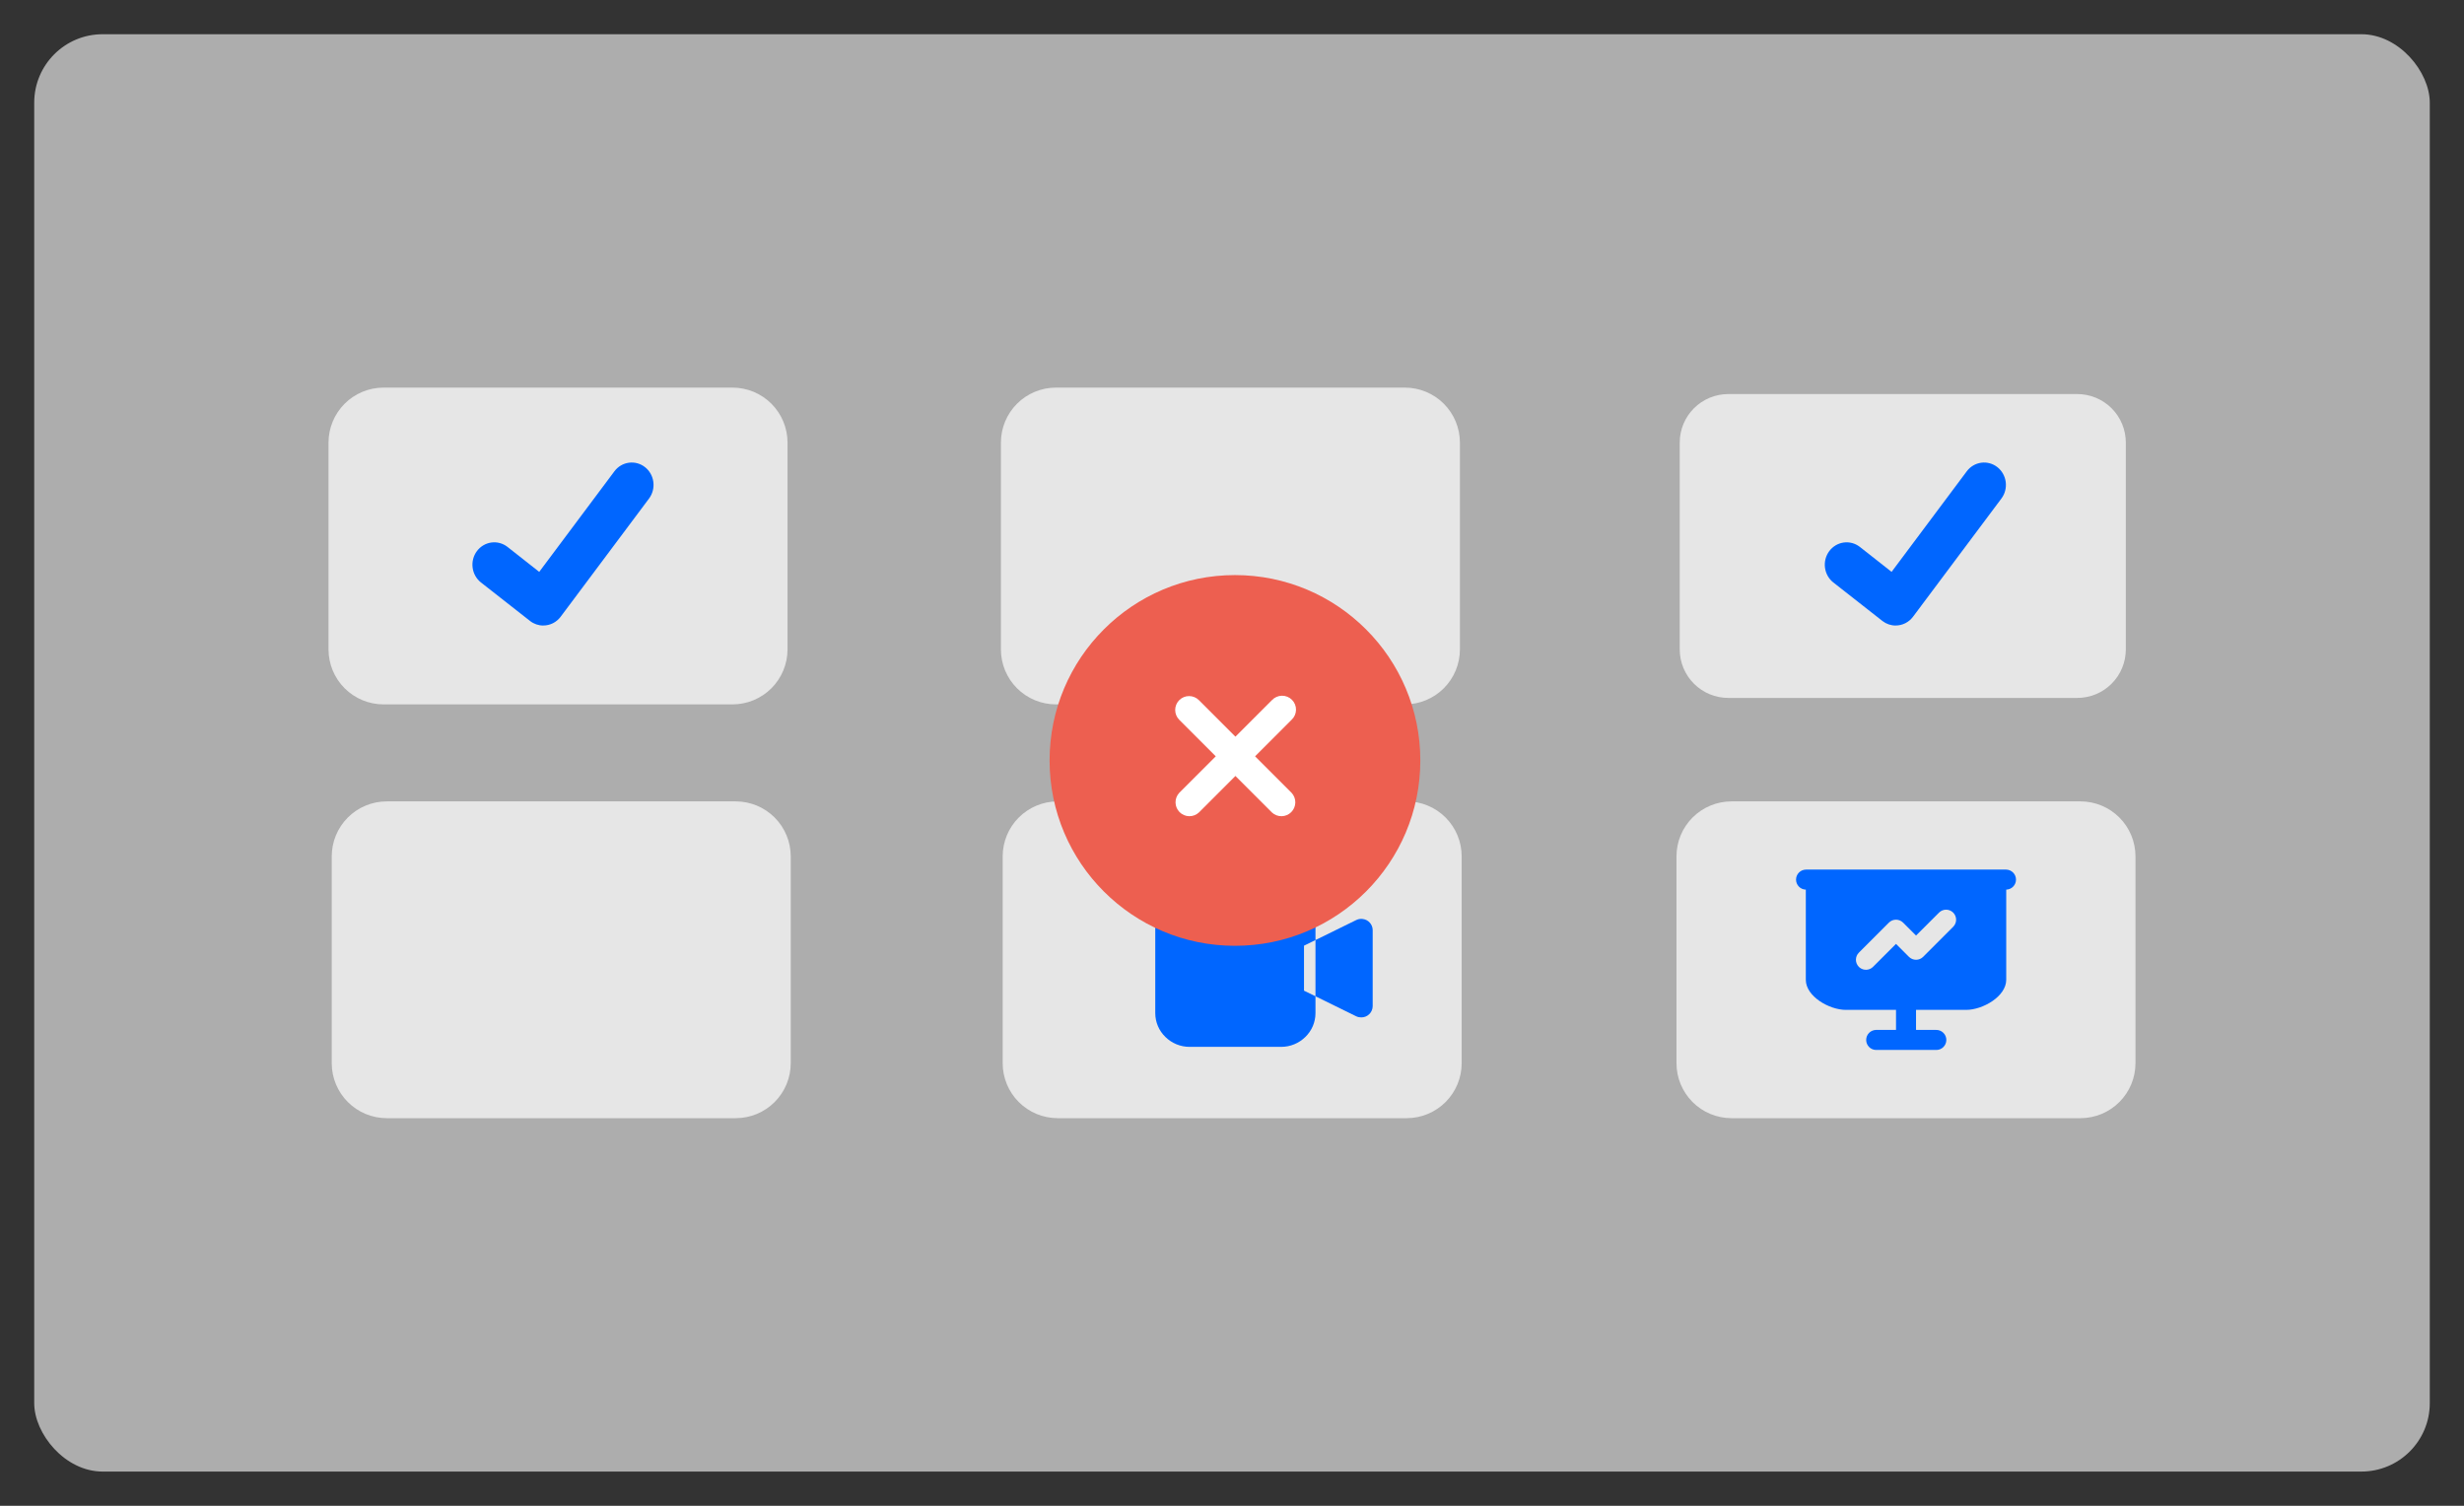 <svg width="360" height="220" viewBox="0 0 360 220" fill="none" xmlns="http://www.w3.org/2000/svg">
<rect x="0" y="0" width="360" height="220" fill="#333333" stroke="none"/>
<rect width="360" height="220" rx="10" fill="black" fill-opacity="0.01"/>
<rect x="5" y="5" width="350" height="210" rx="10" fill="white" fill-opacity="0.6"/>
<path d="M107.033 102.914H56.025C53.897 102.911 51.857 102.064 50.353 100.559C48.848 99.055 48.001 97.015 47.998 94.887V64.658C48.001 62.53 48.848 60.49 50.353 58.985C51.857 57.481 53.897 56.634 56.025 56.631H107.033C109.161 56.634 111.201 57.481 112.706 58.985C114.211 60.49 115.057 62.53 115.061 64.658V94.885C115.058 97.013 114.211 99.053 112.707 100.559C111.202 102.064 109.162 102.911 107.033 102.914Z" fill="#E6E6E6"/>
<path d="M205.272 102.914H154.264C152.136 102.911 150.096 102.064 148.591 100.559C147.086 99.055 146.24 97.015 146.237 94.887V64.658C146.24 62.53 147.086 60.49 148.591 58.985C150.096 57.481 152.136 56.634 154.264 56.631H205.272C207.4 56.634 209.44 57.481 210.944 58.985C212.449 60.49 213.296 62.53 213.299 64.658V94.885C213.296 97.013 212.45 99.053 210.945 100.559C209.44 102.064 207.4 102.911 205.272 102.914Z" fill="#E6E6E6"/>
<path d="M252.498 57.574C250.62 57.576 248.82 58.323 247.492 59.651C246.163 60.98 245.416 62.78 245.414 64.658V94.885C245.416 96.763 246.163 98.564 247.492 99.892C248.82 101.22 250.62 101.967 252.498 101.969H303.506C305.385 101.967 307.185 101.22 308.513 99.892C309.841 98.564 310.588 96.763 310.591 94.885V64.658C310.588 62.78 309.841 60.979 308.513 59.651C307.185 58.323 305.384 57.576 303.506 57.574H252.498Z" fill="#E6E6E6"/>
<path d="M107.503 163.369H56.495C54.367 163.366 52.327 162.52 50.822 161.015C49.318 159.51 48.471 157.47 48.468 155.342V125.113C48.471 122.985 49.318 120.945 50.822 119.44C52.327 117.935 54.367 117.089 56.495 117.086H107.503C109.631 117.089 111.671 117.935 113.176 119.44C114.68 120.945 115.527 122.985 115.53 125.113V155.34C115.528 157.468 114.681 159.509 113.177 161.014C111.672 162.519 109.631 163.366 107.503 163.369Z" fill="#E6E6E6"/>
<path d="M205.53 163.369H154.522C152.394 163.366 150.354 162.52 148.849 161.015C147.344 159.51 146.498 157.47 146.495 155.342V125.113C146.498 122.985 147.344 120.945 148.849 119.44C150.354 117.935 152.394 117.089 154.522 117.086H205.53C207.658 117.089 209.698 117.935 211.202 119.44C212.707 120.945 213.554 122.985 213.557 125.113V155.34C213.555 157.468 212.708 159.509 211.203 161.014C209.699 162.519 207.658 163.366 205.53 163.369Z" fill="#E6E6E6"/>
<path d="M303.975 163.369H252.967C250.839 163.366 248.799 162.52 247.294 161.015C245.789 159.51 244.943 157.47 244.94 155.342V125.113C244.943 122.985 245.789 120.945 247.294 119.44C248.799 117.935 250.839 117.089 252.967 117.086H303.975C306.103 117.089 308.143 117.935 309.647 119.44C311.152 120.945 311.999 122.985 312.002 125.113V155.34C311.999 157.468 311.153 159.509 309.648 161.014C308.143 162.519 306.103 163.366 303.975 163.369Z" fill="#E6E6E6"/>
<path d="M79.374 91.393C78.686 91.395 78.016 91.167 77.466 90.744L77.432 90.718L70.255 85.088C69.59 84.558 69.157 83.78 69.049 82.923C68.941 82.066 69.169 81.201 69.681 80.515C70.194 79.83 70.95 79.38 71.784 79.264C72.619 79.148 73.465 79.376 74.136 79.897L78.783 83.552L89.768 68.857C90.282 68.169 91.042 67.718 91.88 67.605C92.718 67.491 93.566 67.724 94.237 68.251L94.169 68.349L94.239 68.251C94.909 68.779 95.348 69.559 95.458 70.418C95.569 71.278 95.342 72.147 94.829 72.835L81.909 90.113C81.61 90.511 81.226 90.833 80.786 91.054C80.346 91.275 79.862 91.39 79.372 91.388L79.374 91.393Z" fill="#0066FF"/>
<path d="M276.96 91.393C276.272 91.395 275.603 91.167 275.053 90.744L275.018 90.718L267.842 85.088C267.177 84.558 266.743 83.78 266.635 82.923C266.528 82.066 266.755 81.201 267.267 80.515C267.78 79.83 268.536 79.38 269.371 79.264C270.205 79.148 271.051 79.376 271.723 79.897L276.369 83.552L287.354 68.857C287.868 68.169 288.628 67.718 289.466 67.605C290.304 67.491 291.152 67.724 291.823 68.251L291.755 68.349L291.825 68.251C292.495 68.779 292.934 69.559 293.045 70.418C293.155 71.278 292.929 72.147 292.415 72.835L279.495 90.113C279.196 90.511 278.812 90.833 278.372 91.054C277.932 91.275 277.448 91.39 276.959 91.388L276.96 91.393Z" fill="#0066FF"/>
<path d="M187.18 152.951H173.804C172.48 152.953 171.208 152.431 170.265 151.5C169.8 151.05 169.429 150.51 169.175 149.914C168.922 149.318 168.79 148.677 168.789 148.029V134.877C168.789 134.228 168.921 133.585 169.174 132.987C169.428 132.39 169.799 131.849 170.265 131.397C171.207 130.465 172.479 129.943 173.804 129.946H187.18C188.505 129.943 189.778 130.465 190.719 131.397C191.186 131.849 191.557 132.39 191.811 132.987C192.064 133.585 192.195 134.228 192.196 134.877V137.347L198.14 134.427C198.373 134.312 198.628 134.252 198.888 134.251C198.959 134.251 199.021 134.26 199.076 134.264C199.481 134.306 199.855 134.495 200.128 134.797C200.401 135.098 200.553 135.489 200.555 135.896V147.01C200.549 147.448 200.37 147.865 200.057 148.172C199.745 148.478 199.324 148.649 198.886 148.646C198.628 148.648 198.373 148.591 198.14 148.481L192.196 145.559V137.346L190.52 138.166V144.74L192.196 145.557V148.027C192.195 148.676 192.063 149.317 191.81 149.914C191.556 150.51 191.185 151.05 190.719 151.501C189.777 152.432 188.505 152.953 187.18 152.951Z" fill="#0066FF"/>
<path d="M293.117 127.051C293.499 127.06 293.863 127.219 294.13 127.492C294.396 127.766 294.546 128.132 294.546 128.515C294.546 128.897 294.396 129.264 294.13 129.537C293.863 129.811 293.499 129.969 293.117 129.978V143.155C293.117 145.581 289.687 147.547 287.261 147.547H279.94V150.475H282.868C283.063 150.47 283.257 150.504 283.439 150.576C283.621 150.647 283.786 150.754 283.926 150.891C284.066 151.027 284.177 151.19 284.253 151.37C284.329 151.55 284.368 151.743 284.368 151.939C284.368 152.134 284.329 152.327 284.253 152.507C284.177 152.687 284.066 152.85 283.926 152.987C283.786 153.123 283.621 153.23 283.439 153.302C283.257 153.373 283.063 153.407 282.868 153.403H274.084C273.702 153.393 273.339 153.235 273.072 152.961C272.806 152.688 272.656 152.321 272.656 151.939C272.656 151.557 272.806 151.19 273.072 150.916C273.339 150.643 273.702 150.484 274.084 150.475H277.015V147.547H269.693C267.268 147.547 263.837 145.581 263.837 143.155V129.978C263.455 129.969 263.092 129.811 262.825 129.538C262.558 129.264 262.409 128.897 262.408 128.515C262.408 128.133 262.558 127.766 262.824 127.492C263.091 127.219 263.454 127.06 263.836 127.051H293.117ZM285.368 133.336C285.094 133.061 284.721 132.907 284.333 132.907C283.945 132.907 283.573 133.061 283.298 133.336L279.941 136.688L278.048 134.796C277.773 134.522 277.401 134.368 277.013 134.368C276.624 134.368 276.252 134.522 275.977 134.796L271.586 139.188C271.311 139.463 271.157 139.835 271.157 140.224C271.157 140.612 271.311 140.984 271.586 141.259L271.723 141.38C272.005 141.599 272.357 141.707 272.712 141.685C273.068 141.662 273.404 141.511 273.656 141.259L277.013 137.907L278.906 139.798C279.181 140.072 279.553 140.227 279.941 140.227C280.329 140.227 280.702 140.072 280.976 139.798L285.368 135.406C285.643 135.131 285.797 134.759 285.797 134.371C285.797 133.983 285.643 133.61 285.368 133.336Z" fill="#0066FF"/>
<path d="M207.515 111.104C207.515 126.062 195.39 138.187 180.432 138.187C165.474 138.187 153.349 126.062 153.349 111.104C153.349 96.146 165.474 84.021 180.432 84.021C195.39 84.021 207.515 96.146 207.515 111.104Z" fill="#ED5F50"/>
<path d="M172.294 102.293C172.675 101.913 173.191 101.699 173.729 101.699C174.267 101.699 174.784 101.913 175.165 102.293L180.5 107.629L185.835 102.293C186.021 102.094 186.246 101.934 186.495 101.823C186.744 101.712 187.013 101.652 187.286 101.647C187.558 101.642 187.829 101.693 188.082 101.795C188.335 101.897 188.565 102.049 188.758 102.242C188.951 102.435 189.103 102.665 189.205 102.917C189.307 103.17 189.357 103.441 189.352 103.714C189.348 103.987 189.288 104.256 189.177 104.505C189.066 104.754 188.906 104.978 188.706 105.164L183.371 110.5L188.706 115.835C189.065 116.22 189.26 116.729 189.251 117.256C189.242 117.782 189.029 118.284 188.656 118.656C188.284 119.028 187.782 119.242 187.256 119.251C186.73 119.26 186.22 119.065 185.835 118.706L180.5 113.371L175.165 118.706C174.78 119.065 174.27 119.26 173.744 119.251C173.218 119.242 172.716 119.028 172.344 118.656C171.971 118.284 171.758 117.782 171.749 117.256C171.74 116.729 171.935 116.22 172.294 115.835L177.629 110.5L172.294 105.164C171.913 104.783 171.7 104.267 171.7 103.729C171.7 103.191 171.913 102.674 172.294 102.293Z" fill="white"/>
</svg>
